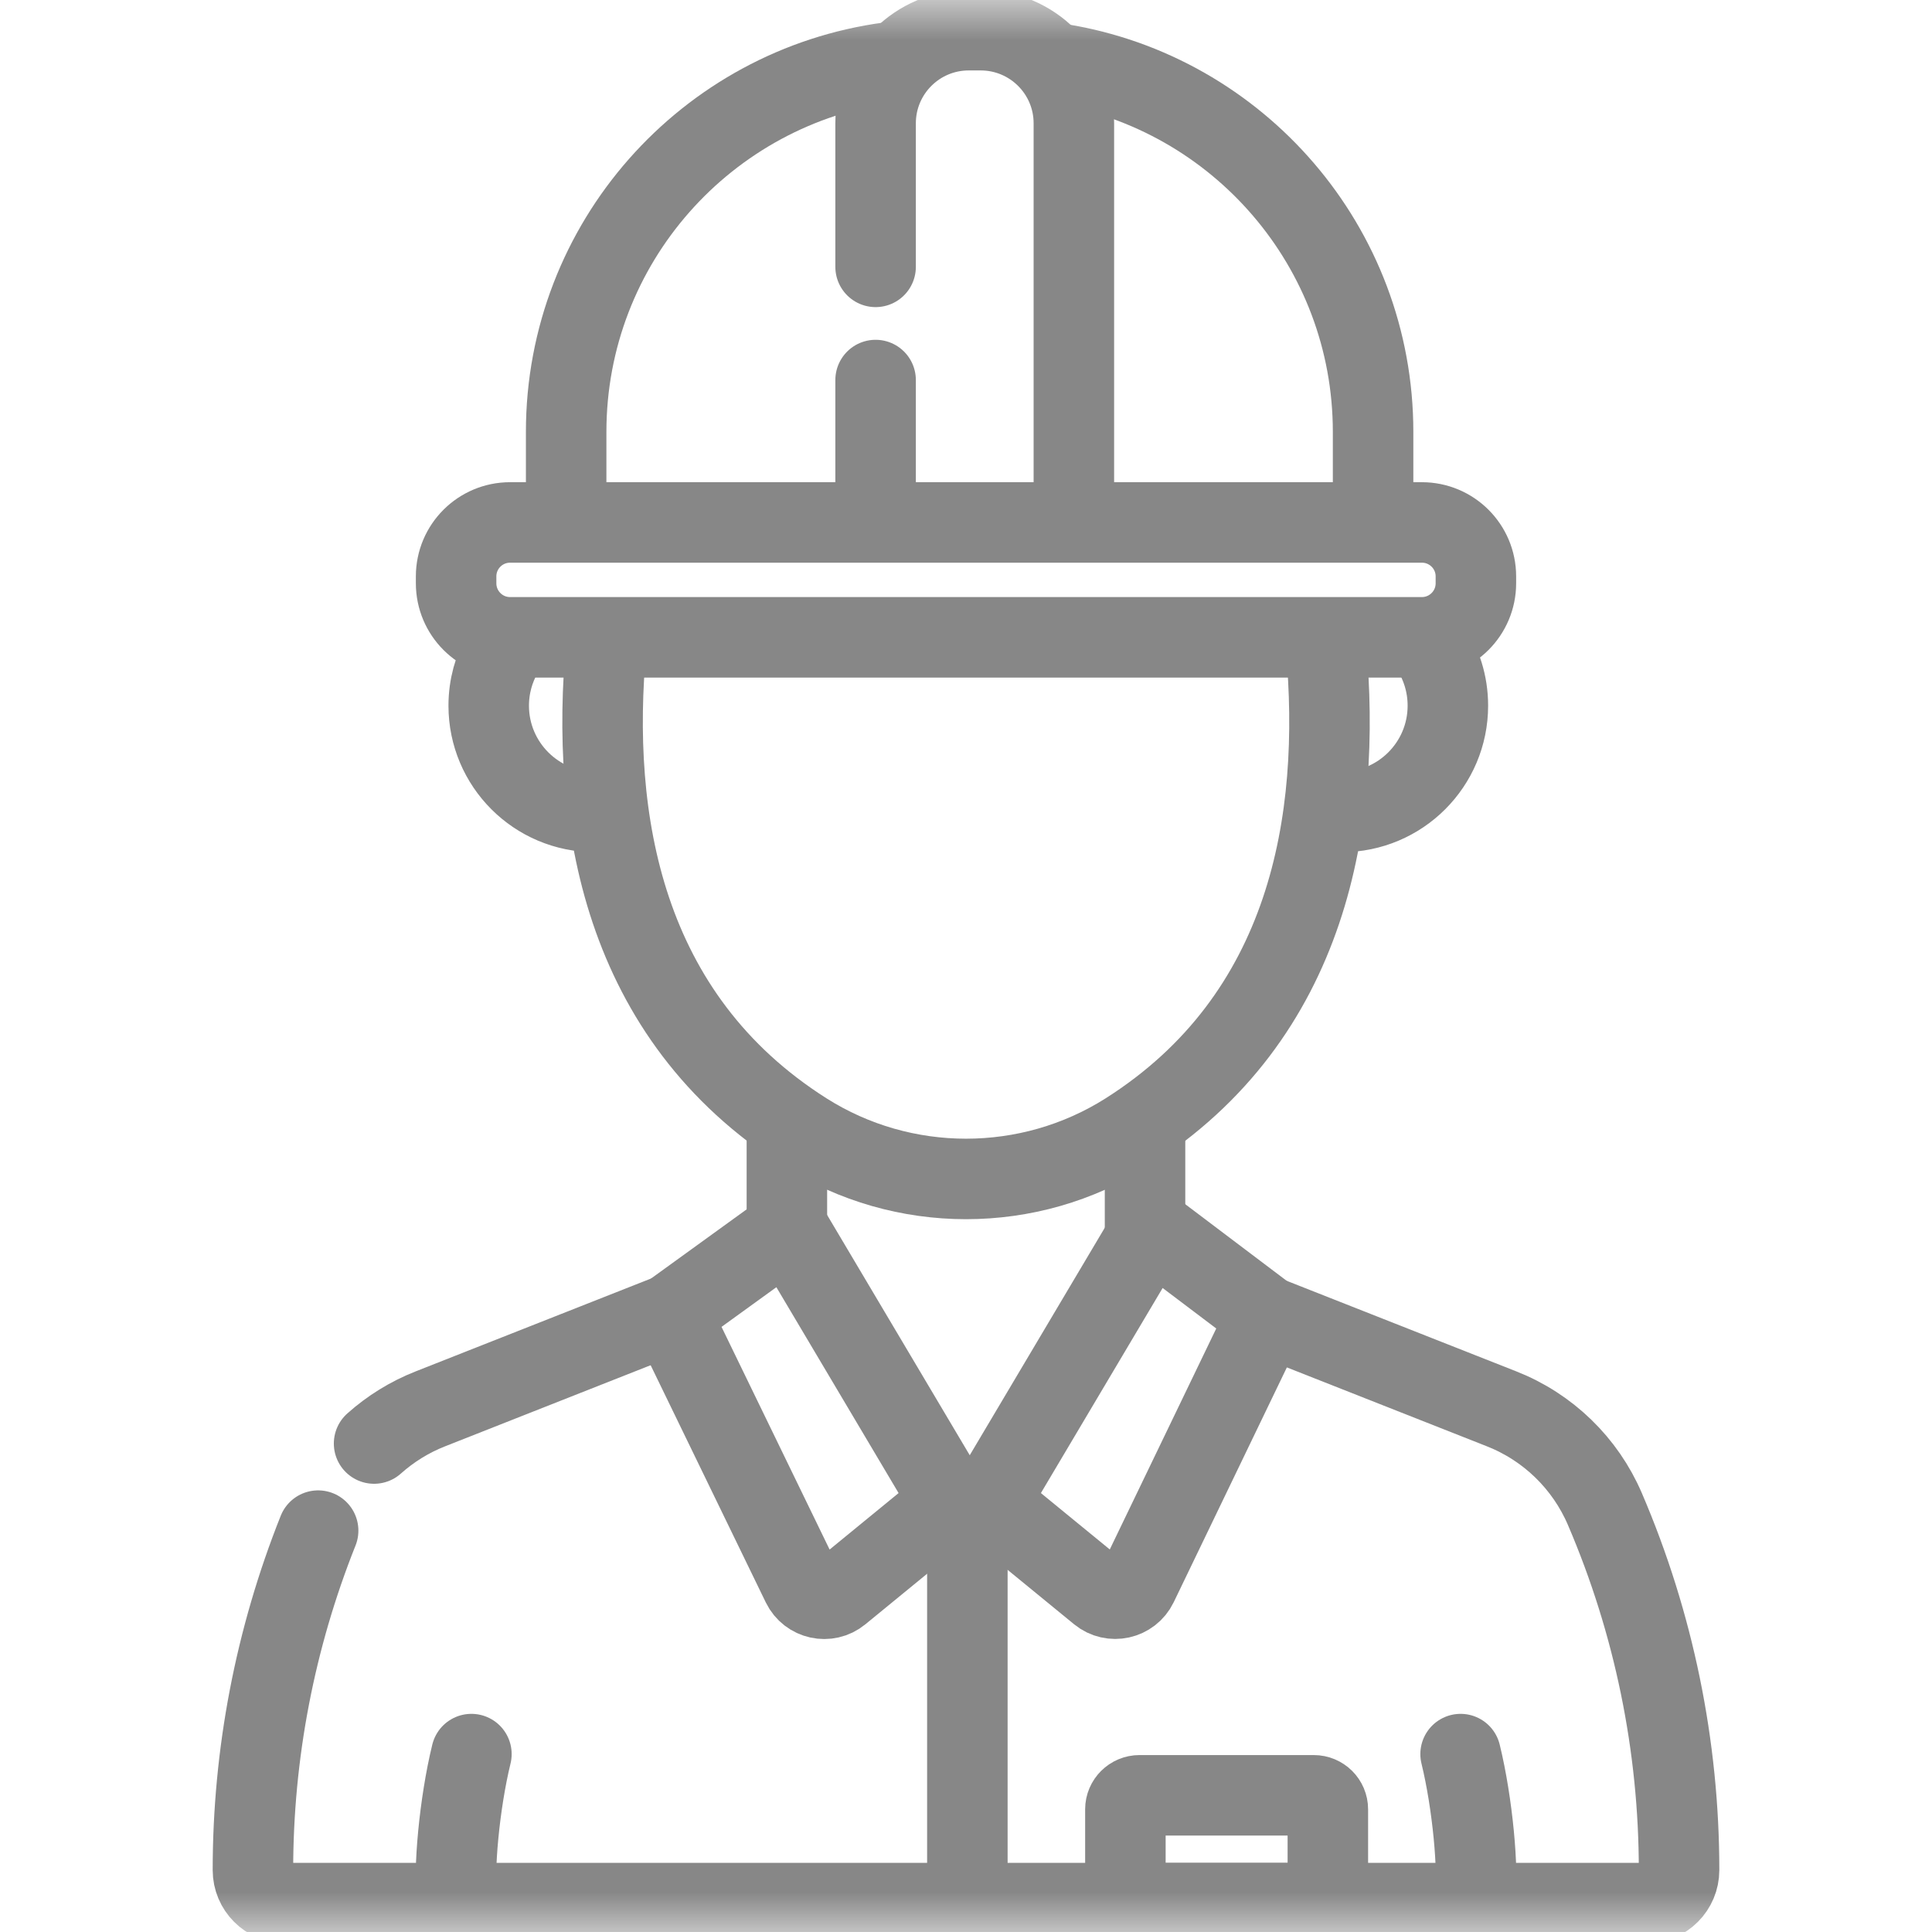 <svg width="24" height="24" viewBox="0 0 24 24" fill="none" xmlns="http://www.w3.org/2000/svg">
<g id="engineer">
<g id="g576">
<g id="g578">
<g id="Clip path group">
<mask id="mask0_42_156" style="mask-type:luminance" maskUnits="userSpaceOnUse" x="0" y="0" width="24" height="24">
<g id="clipPath584">
<path id="path582" d="M0 3.8147e-06H24V24H0V3.8147e-06Z" fill="white"/>
</g>
</mask>
<g mask="url(#mask0_42_156)">
<g id="g580">
<g id="g586">
<path id="path588" d="M17.663 7.917H6.336C5.966 7.917 5.666 7.616 5.666 7.246V7.16C5.666 6.79 5.966 6.49 6.336 6.49H17.663C18.034 6.49 18.334 6.79 18.334 7.16V7.246C18.334 7.616 18.034 7.917 17.663 7.917Z" stroke="#878787" stroke-miterlimit="10" stroke-linecap="round" stroke-linejoin="round"/>
</g>
<g id="g590">
<path id="path592" d="M16.666 10.086C17.395 10.086 17.986 9.495 17.986 8.766C17.986 8.493 17.903 8.239 17.761 8.028" stroke="#878787" stroke-miterlimit="10" stroke-linecap="round" stroke-linejoin="round"/>
</g>
<g id="g594">
<path id="path596" d="M7.391 10.086C6.662 10.086 6.071 9.495 6.071 8.766C6.071 8.529 6.134 8.306 6.244 8.113" stroke="#878787" stroke-miterlimit="10" stroke-linecap="round" stroke-linejoin="round"/>
</g>
<g id="g598">
<path id="path600" d="M5.856 21.79C5.706 22.403 5.631 23.241 5.677 23.594" stroke="#878787" stroke-miterlimit="10" stroke-linecap="round" stroke-linejoin="round"/>
</g>
<g id="g602">
<path id="path604" d="M18.144 21.79C18.294 22.403 18.37 23.241 18.323 23.594" stroke="#878787" stroke-miterlimit="10" stroke-linecap="round" stroke-linejoin="round"/>
</g>
<g id="g606">
<path id="path608" d="M14.224 15.359V14.051" stroke="#878787" stroke-miterlimit="10" stroke-linecap="round" stroke-linejoin="round"/>
</g>
<g id="g610">
<path id="path612" d="M3.952 19.014C3.417 20.355 3.142 21.786 3.142 23.231C3.142 23.457 3.325 23.641 3.551 23.641H20.448C20.675 23.641 20.858 23.457 20.858 23.231C20.858 21.69 20.545 20.164 19.937 18.747C19.693 18.177 19.23 17.728 18.653 17.501L15.816 16.382" stroke="#878787" stroke-miterlimit="10" stroke-linecap="round" stroke-linejoin="round"/>
</g>
<g id="g614">
<path id="path616" d="M8.33 16.324L5.347 17.501C5.087 17.603 4.851 17.75 4.647 17.932" stroke="#878787" stroke-miterlimit="10" stroke-linecap="round" stroke-linejoin="round"/>
</g>
<g id="g618">
<path id="path620" d="M9.775 14.004V15.095" stroke="#878787" stroke-miterlimit="10" stroke-linecap="round" stroke-linejoin="round"/>
</g>
<g id="g622">
<path id="path624" d="M7.532 8.005C7.329 10.171 7.727 12.626 10.001 14.067C11.218 14.838 12.783 14.838 14.001 14.067C16.267 12.63 16.669 10.187 16.471 8.026" stroke="#878787" stroke-miterlimit="10" stroke-linecap="round" stroke-linejoin="round"/>
</g>
<g id="g626">
<path id="path628" d="M17.057 6.353V5.366C17.057 3.064 15.377 1.154 13.177 0.795" stroke="#878787" stroke-miterlimit="10" stroke-linecap="round" stroke-linejoin="round"/>
</g>
<g id="g630">
<path id="path632" d="M11.046 0.775C8.78 1.078 7.033 3.018 7.033 5.366V6.353" stroke="#878787" stroke-miterlimit="10" stroke-linecap="round" stroke-linejoin="round"/>
</g>
<g id="g634">
<path id="path636" d="M10.877 3.315V1.532C10.877 0.893 11.395 0.375 12.034 0.375H12.182C12.822 0.375 13.34 0.893 13.34 1.532V6.353" stroke="#878787" stroke-miterlimit="10" stroke-linecap="round" stroke-linejoin="round"/>
</g>
<g id="g638">
<path id="path640" d="M10.877 6.353V4.721" stroke="#878787" stroke-miterlimit="10" stroke-linecap="round" stroke-linejoin="round"/>
</g>
<g id="g642">
<path id="path644" d="M12.017 18.777V23.483" stroke="#878787" stroke-miterlimit="10" stroke-linecap="round" stroke-linejoin="round"/>
</g>
<g id="g646">
<path id="path648" d="M11.812 18.662L10.433 19.791C10.28 19.917 10.05 19.866 9.963 19.688L8.33 16.324L9.795 15.264L11.812 18.662Z" stroke="#878787" stroke-miterlimit="10" stroke-linecap="round" stroke-linejoin="round"/>
</g>
<g id="g650">
<path id="path652" d="M12.281 18.662L13.659 19.79C13.813 19.916 14.043 19.865 14.13 19.686L15.737 16.351L14.298 15.264L12.281 18.662Z" stroke="#878787" stroke-miterlimit="10" stroke-linecap="round" stroke-linejoin="round"/>
</g>
<g id="g654">
<path id="path656" d="M16.495 23.641H13.98V22.476C13.98 22.38 14.059 22.302 14.155 22.302H16.32C16.417 22.302 16.495 22.38 16.495 22.476V23.641Z" stroke="#878787" stroke-miterlimit="10" stroke-linecap="round" stroke-linejoin="round"/>
</g>
</g>
</g>
</g>
</g>
</g>
</g>
</svg>
